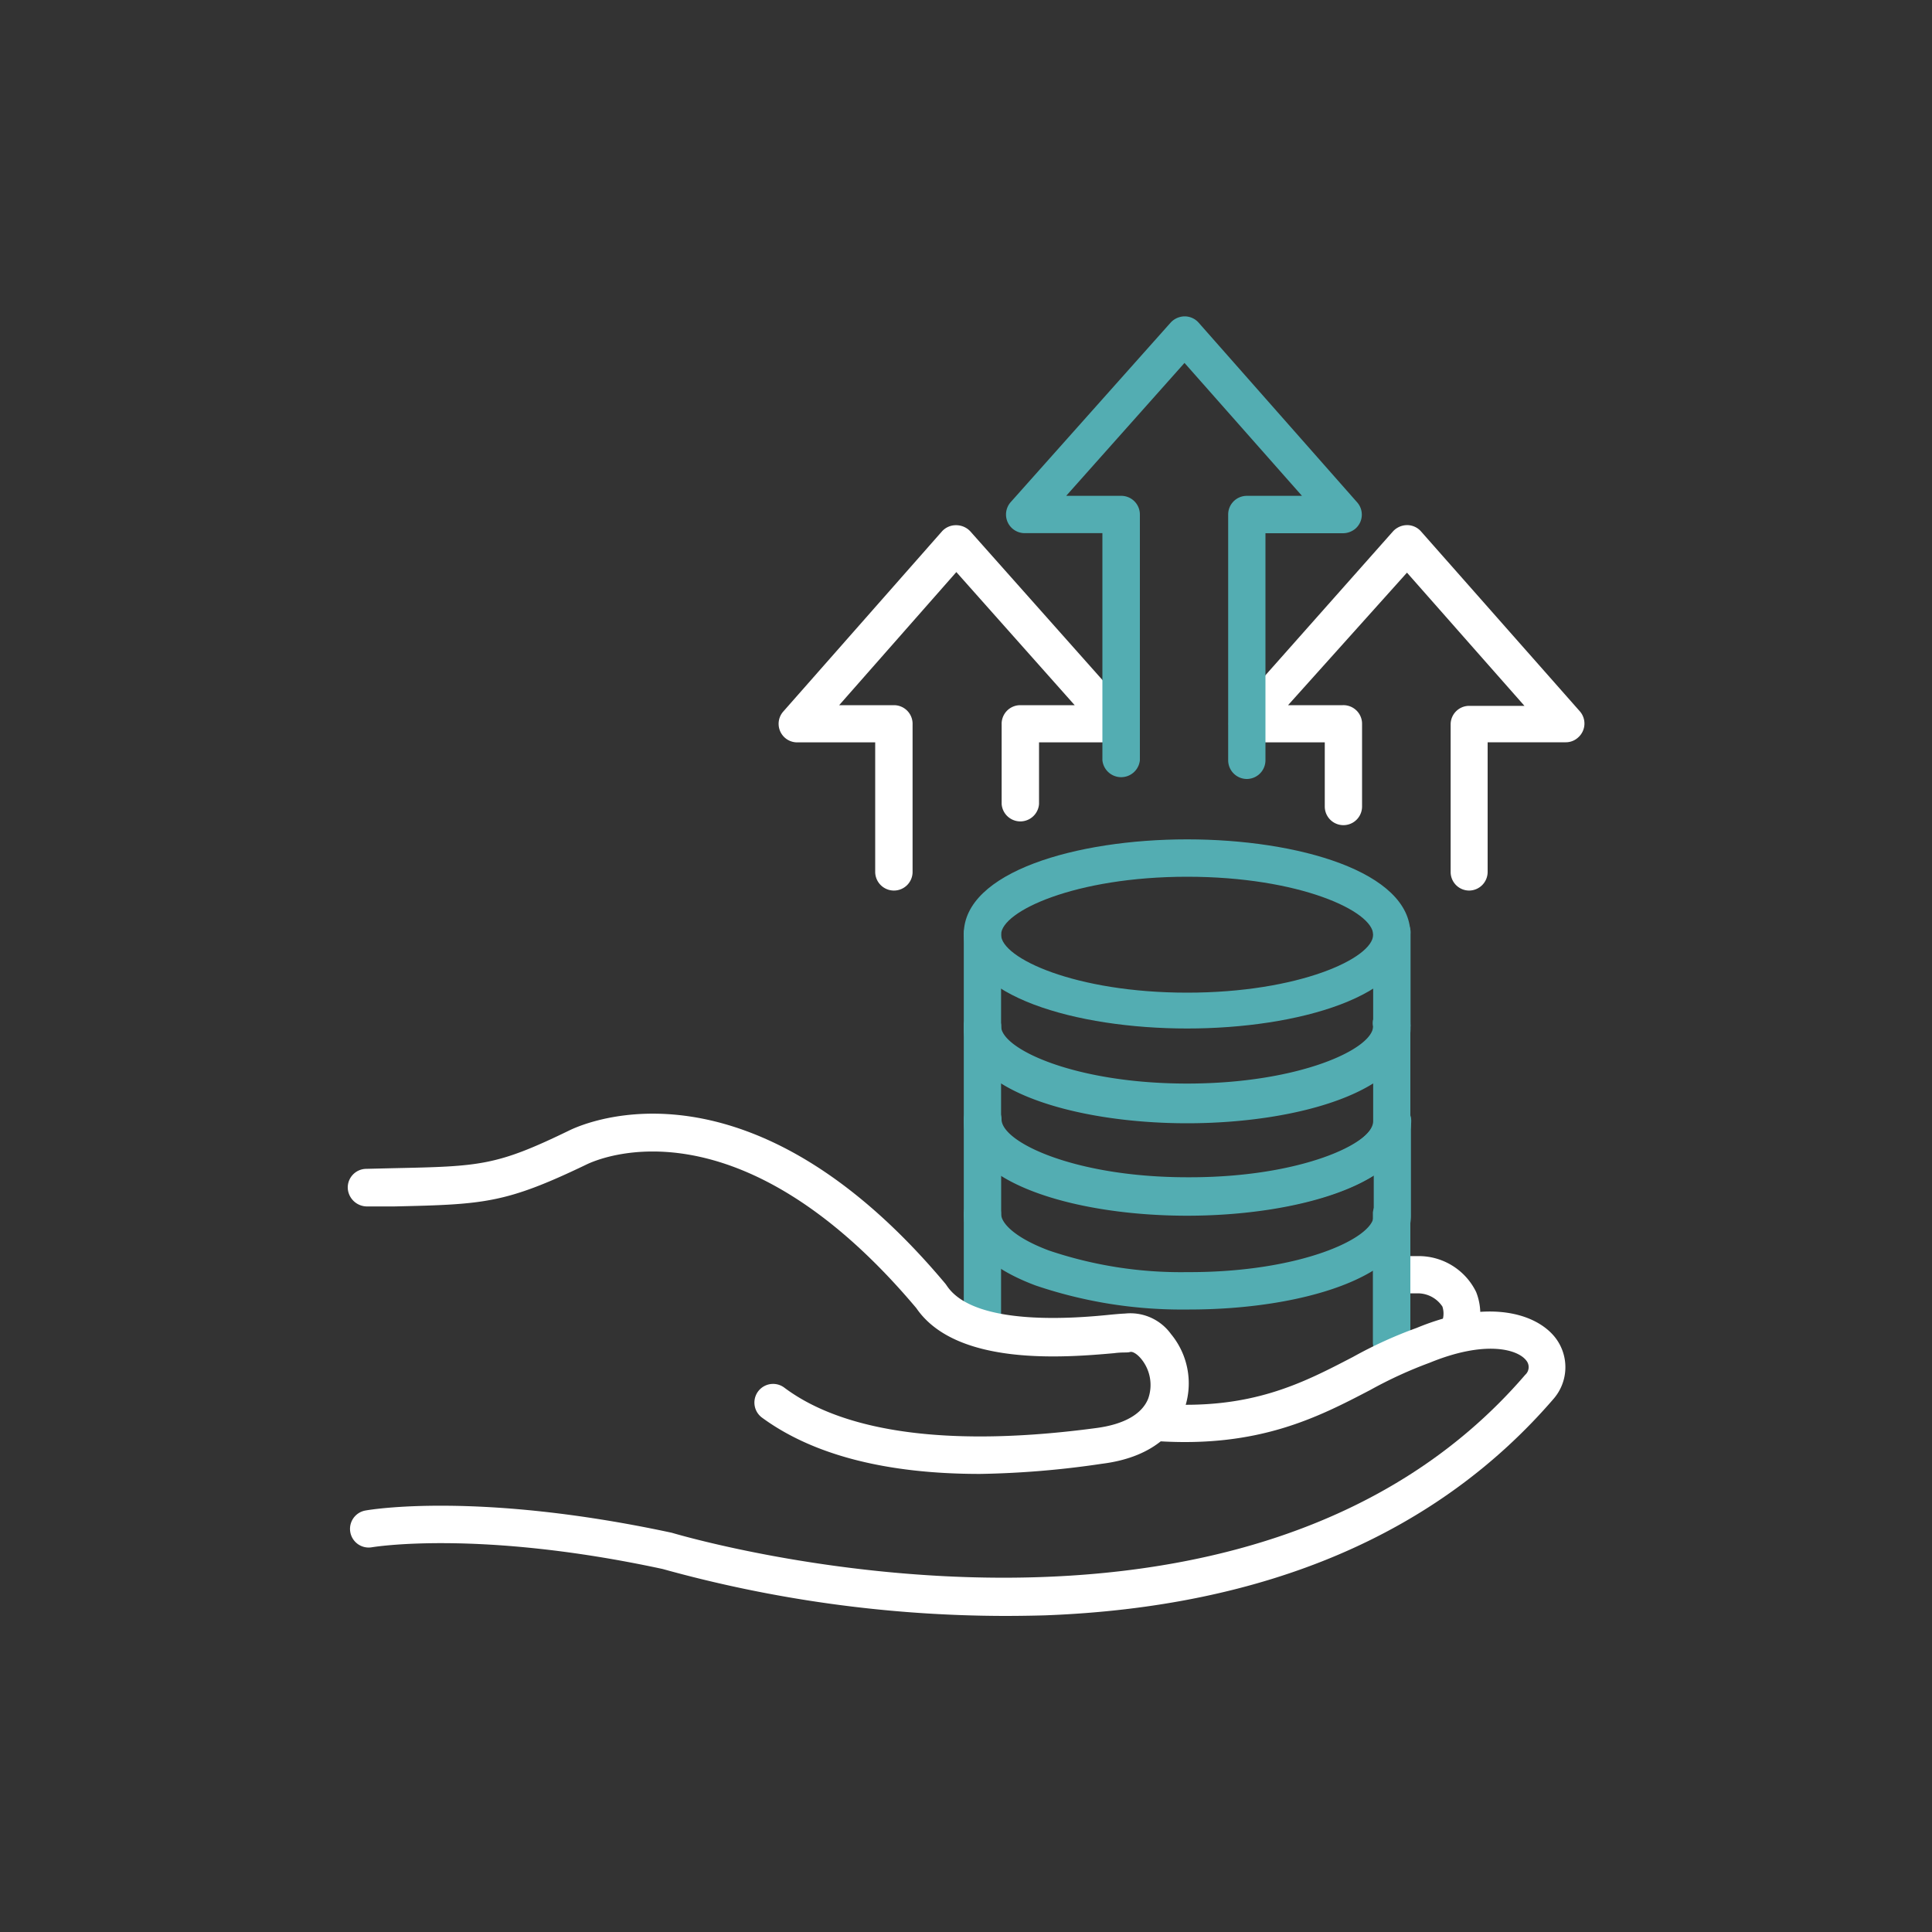 <svg id="Calque_1" data-name="Calque 1" xmlns="http://www.w3.org/2000/svg" viewBox="0 0 200 200"><rect x="0" y="0" width="200" height="200" fill="#333333" stroke="none"/><defs><style>.cls-1{fill:#fff;}.cls-2{fill:#53adb2;}</style></defs><title>icon-1</title><path class="cls-1" d="M152.1,92.19a1.92,1.92,0,0,1-1.93-1.93h0V75a1.92,1.92,0,0,1,1.9-1.93h5.74L145.65,59.28,133.34,73H139a1.93,1.93,0,0,1,2,1.86v8.63a1.93,1.93,0,0,1-3.86,0V76.85h-8a1.93,1.93,0,0,1-1.45-3.22L144.21,55a2,2,0,0,1,1.45-.64h0a1.92,1.92,0,0,1,1.45.66l16.43,18.61a1.92,1.92,0,0,1-.18,2.72,1.87,1.87,0,0,1-1.27.49H154v13.4A1.93,1.93,0,0,1,152.1,92.19Z"/><path class="cls-1" d="M92.54,92.19a1.94,1.94,0,0,1-1.94-1.94V76.85H82.54a1.92,1.92,0,0,1-1.44-3.21L97.52,55A1.94,1.94,0,0,1,99,54.37h0a2,2,0,0,1,1.45.64L117,73.63a1.94,1.94,0,0,1-1.44,3.22h-8v6.38a1.94,1.94,0,0,1-3.87,0V75A1.93,1.93,0,0,1,105.6,73h5.65L99,59.22,86.87,73h5.7a1.93,1.93,0,0,1,1.9,2v15.3A1.93,1.93,0,0,1,92.54,92.19Z"/><path class="cls-2" d="M129.08,80.64a1.94,1.94,0,0,1-1.94-1.94h0V53.26a1.93,1.93,0,0,1,1.91-1.93h5.73L122.62,37.57,110.37,51.33H116a1.93,1.93,0,0,1,2,1.92h0V78.7a1.95,1.95,0,0,1-3.88,0V55.19h-8A1.93,1.93,0,0,1,104.61,52l16.58-18.61a2,2,0,0,1,1.45-.64h0a1.93,1.93,0,0,1,1.44.65L140.49,52a1.92,1.92,0,0,1-.17,2.72,2,2,0,0,1-1.28.48H131V78.7A1.94,1.94,0,0,1,129.08,80.64Z"/><path class="cls-2" d="M123.16,125.75h-.27c-11.49,0-23.11-3.47-23.08-9.89a1.93,1.93,0,0,1,1.94-1.93h0a2,2,0,0,1,1.93,1.94c0,2.39,7.65,6,19.23,6h.27c11.42,0,19-3.49,19.06-5.83a1.93,1.93,0,0,1,1.93-1.91h0a1.91,1.91,0,0,1,1.92,1.91v0C146,122.44,134.53,125.75,123.16,125.75Z"/><path class="cls-2" d="M123.12,135.56h-.28a47,47,0,0,1-15.64-2.49c-6.16-2.31-7.44-5.3-7.43-7.4v-9.81a2,2,0,0,1,1.94-1.93h0a2,2,0,0,1,1.93,1.94v9.82c0,.87,1.29,2.39,4.94,3.76a42.62,42.62,0,0,0,14.3,2.24h.26c11.43,0,19-3.48,19.07-5.83v-9.81a1.93,1.93,0,0,1,1.93-1.92h0a1.92,1.92,0,0,1,1.92,1.92v9.83C146,132.26,134.53,135.56,123.12,135.56Z"/><path class="cls-2" d="M122.89,116c-11.49,0-23.12-3.36-23.12-9.78a1.93,1.93,0,1,1,3.86,0h0c0,2.38,7.69,5.95,19.26,5.95s19.26-3.57,19.26-5.95A1.94,1.94,0,1,1,146,106a1.61,1.61,0,0,1,0,.31C146,112.68,134.39,116,122.89,116Z"/><path class="cls-2" d="M122.89,125.85c-11.49,0-23.12-3.36-23.12-9.79v-9.8a1.93,1.93,0,1,1,3.86,0h0v9.8c0,2.39,7.69,6,19.26,6s19.26-3.57,19.26-6v-9.8A1.94,1.94,0,1,1,146,106a1.61,1.61,0,0,1,0,.31v9.8C146,122.49,134.39,125.85,122.89,125.85Z"/><path class="cls-2" d="M122.89,106.47c-11.49,0-23.12-3.36-23.12-9.78s11.63-9.8,23.12-9.8S146,90.25,146,96.68,134.39,106.47,122.89,106.47Zm0-15.71c-11.57,0-19.26,3.58-19.26,6s7.69,6,19.26,6,19.26-3.57,19.26-6S134.53,90.76,122.89,90.76Z"/><path class="cls-2" d="M122.89,116.28c-11.49,0-23.12-3.36-23.12-9.79v-9.8a1.93,1.93,0,1,1,3.86,0h0v9.8c0,2.39,7.69,6,19.26,6s19.26-3.57,19.26-6v-9.8a1.94,1.94,0,1,1,3.87-.31,1.61,1.61,0,0,1,0,.31v9.8C146,112.92,134.39,116.28,122.89,116.28Z"/><path class="cls-1" d="M150.9,139.87a2.11,2.11,0,0,1-.82-.17,2,2,0,0,1-.94-2.58,2.37,2.37,0,0,0,.18-1.86,3.06,3.06,0,0,0-2.71-1.37h-2.32a1.93,1.93,0,1,1,0-3.86h2.57a6.61,6.61,0,0,1,5.95,3.72,6.12,6.12,0,0,1-.22,5A1.93,1.93,0,0,1,150.9,139.87Z"/><path class="cls-2" d="M101.7,139.33a2,2,0,0,1-1.93-1.93V125.67a1.93,1.93,0,0,1,3.86,0h0V137.4A1.93,1.93,0,0,1,101.7,139.33Z"/><path class="cls-2" d="M144.07,140.9a1.93,1.93,0,0,1-1.95-1.92h0V125.53a1.95,1.95,0,0,1,3.88,0V139a1.94,1.94,0,0,1-1.93,1.93Z"/><path class="cls-1" d="M101.44,152.58c-9.78,0-17.34-2-22.56-5.83a1.93,1.93,0,0,1,2.3-3.11c6.35,4.77,17.52,6.17,32.3,4.19,2.89-.38,4.76-1.45,5.39-3.07a4.25,4.25,0,0,0-.71-4.06c-.42-.52-.91-.83-1.19-.74s-.74,0-1.63.12c-4.89.43-16.31,1.43-20.48-4.66-18.29-21.74-32.67-15.61-34.21-14.84-8.34,4-10.54,4.1-19.83,4.31H38A2,2,0,0,1,36,123a1.93,1.93,0,0,1,1.86-2h0l2.88-.07c9-.19,10.65-.24,18.22-3.92,1.86-.9,18.77-8.17,38.93,15.91l.12.17c2.86,4.3,13.5,3.36,17,3,.63-.06,1.12-.1,1.44-.11a5.19,5.19,0,0,1,4.77,2.12,8,8,0,0,1,1.32,7.94c-.68,1.71-2.68,4.77-8.48,5.49A95.07,95.07,0,0,1,101.44,152.58Z"/><path class="cls-1" d="M103.87,167.28a133.11,133.11,0,0,1-35.28-4.86c-19.07-4.11-30-2.26-30.08-2.25a1.93,1.93,0,1,1-.69-3.8h0c.47-.09,11.71-2,31.72,2.3,2.55.75,59.58,17.11,88.35-16.35a1.07,1.07,0,0,0,.11-1.48c-.91-1.19-4.3-2.11-10,.23a44.38,44.38,0,0,0-6.15,2.82c-5.4,2.82-11.54,6-22.13,5.29a1.94,1.94,0,0,1-1.8-2.06,2,2,0,0,1,2.06-1.8c9.53.68,14.88-2.15,20.08-4.85a45,45,0,0,1,6.58-3c7.6-3.15,12.53-1.41,14.4,1.05a5,5,0,0,1-.2,6.27c-12.06,14-29.79,21.57-52.65,22.43C106.76,167.26,105.3,167.28,103.87,167.28Z"/></svg>